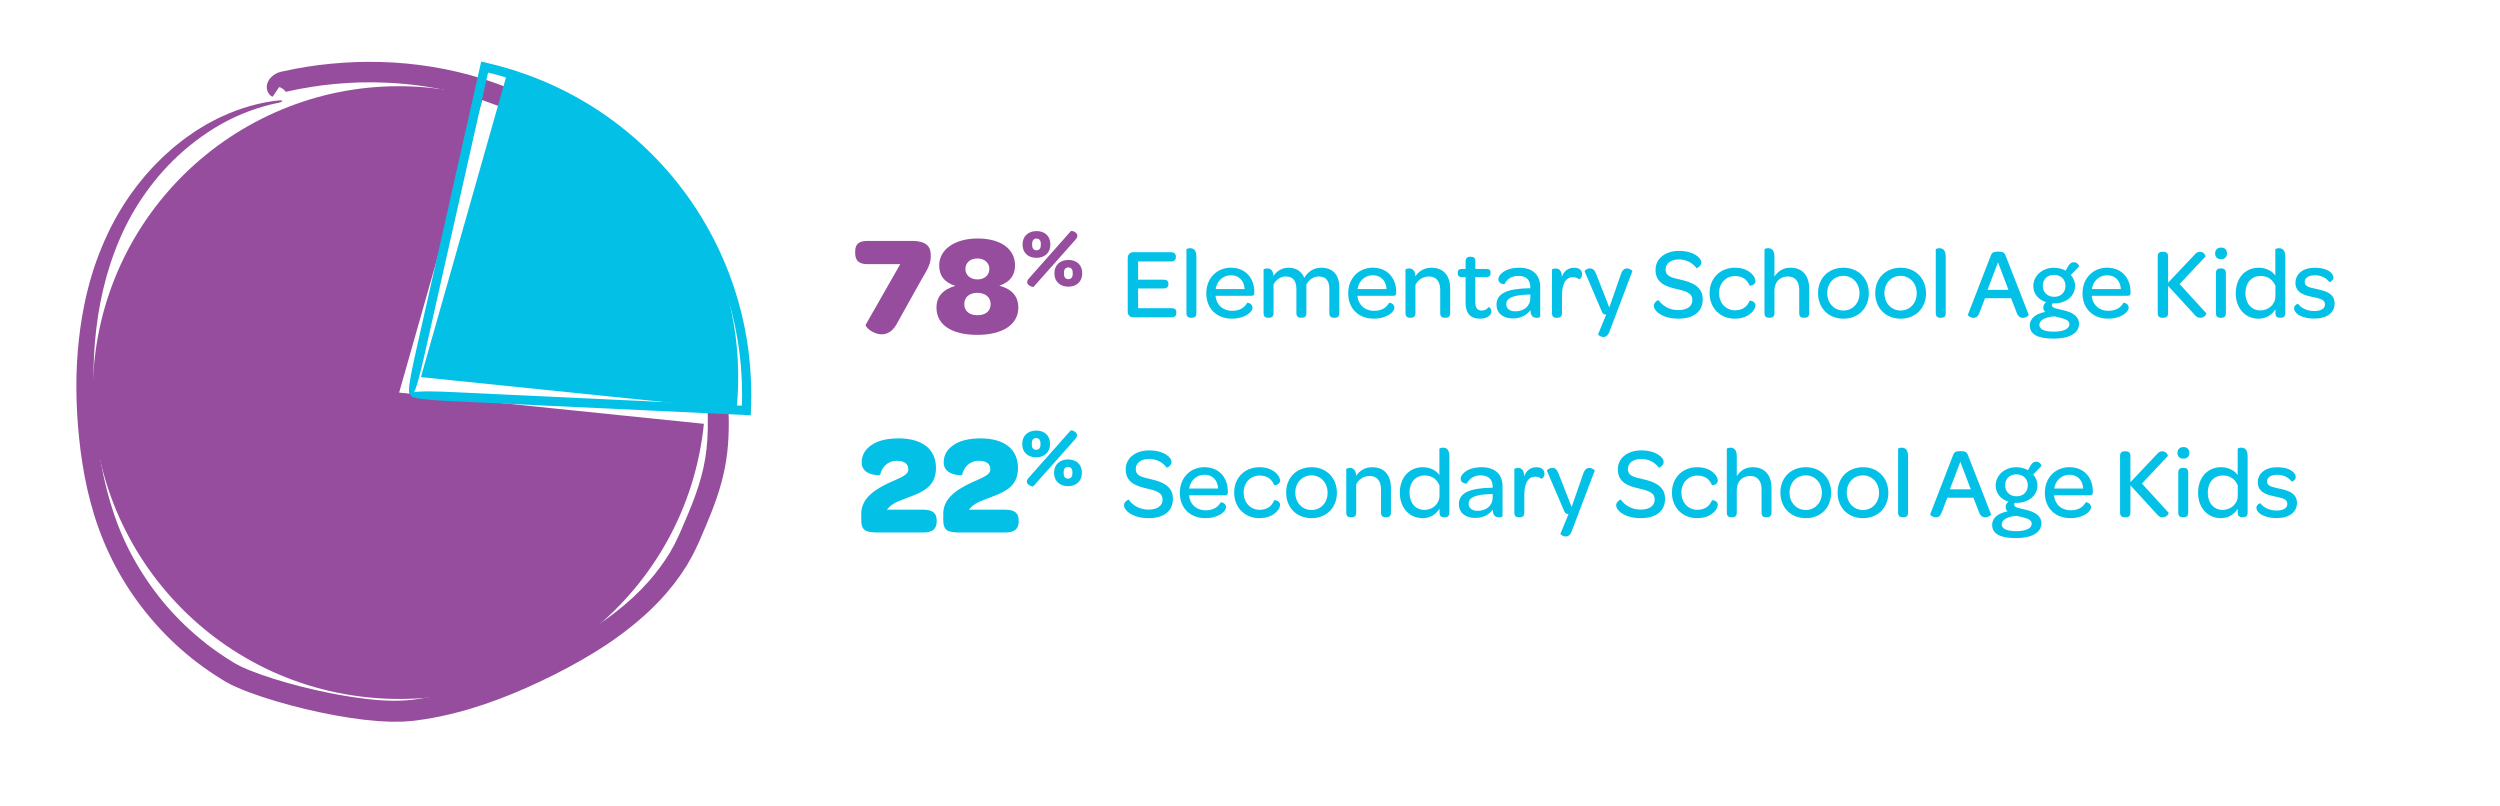 <?xml version="1.0" encoding="UTF-8"?><svg id="a" xmlns="http://www.w3.org/2000/svg" width="1364.33" height="439.62" viewBox="0 0 1364.33 439.62"><path d="M152.2,54.78c-9.83,1.02-20.7,3.94-31.35,8.9-1.36.56-2.65,1.29-3.97,1.97-1.31.7-2.64,1.39-3.97,2.1-1.28.78-2.57,1.57-3.87,2.35l-1.95,1.19c-.65.4-1.26.86-1.89,1.29-1.25.87-2.51,1.75-3.77,2.63-1.26.88-2.43,1.88-3.66,2.82-1.2.98-2.47,1.87-3.6,2.92l-3.48,3.08c-1.19,1-2.26,2.12-3.37,3.21-1.1,1.1-2.22,2.17-3.29,3.28-1.04,1.15-2.08,2.29-3.12,3.44l-1.55,1.72-1.46,1.79c-.97,1.19-1.94,2.39-2.9,3.57-.95,1.2-1.81,2.46-2.72,3.68-.87,1.24-1.83,2.42-2.62,3.7-.82,1.26-1.64,2.52-2.45,3.77-6.42,10.07-11.05,20.49-14.55,30.09-.64,1.92-1.37,3.83-1.95,5.79-.59,1.96-1.18,3.94-1.77,5.92-.51,2.01-1.03,4.02-1.55,6.05-.52,2.03-.9,4.09-1.36,6.16-1.69,8.28-2.89,16.83-3.6,25.58-1.43,17.5-.8,35.73,1.55,54.31,1.21,9.3,2.94,18.72,5.45,28.11,1.26,4.7,2.7,9.39,4.38,14.05.84,2.33,1.72,4.65,2.7,6.95.48,1.15.96,2.31,1.44,3.46.53,1.13,1.06,2.27,1.59,3.41,8.49,18.2,20.8,35.12,36.12,49.43,7.66,7.16,16.15,13.57,25.24,19.17l1.7,1.06c.58.35,1.26.69,1.88,1.03l1.92,1.02c.64.32,1.26.58,1.89.87,2.52,1.19,5.03,2.13,7.55,3.12,5.04,1.85,10.1,3.55,15.23,5.03,10.24,3.01,20.65,5.51,31.28,7.49,5.31.99,10.69,1.8,16.12,2.47,2.72.3,5.47.55,8.22.78l4.17.21,2.09.1c.7.02,1.41,0,2.12,0l4.25-.02c1.44-.07,2.89-.21,4.34-.31.72-.06,1.46-.1,2.16-.18l2.06-.28c1.38-.19,2.76-.36,4.13-.6,5.5-.85,10.94-2.02,16.32-3.38,10.78-2.71,21.29-6.37,31.54-10.56,5.12-2.11,10.18-4.37,15.18-6.73,5-2.35,9.93-4.85,14.84-7.46,9.79-5.26,19.4-11.01,28.48-17.69,9.05-6.69,17.69-14.16,25.18-22.83,1.82-2.21,3.73-4.35,5.39-6.7.85-1.16,1.73-2.3,2.55-3.48l2.36-3.62,1.18-1.81,1.06-1.89,2.12-3.78c.67-1.28,1.26-2.6,1.89-3.9.61-1.3,1.28-2.64,1.78-3.87,4.32-9.99,8.79-20.27,11.78-31.27,1.51-5.48,2.6-11.13,3.25-16.81.64-5.67.82-11.28.81-16.84-.08-11.12-1.05-22.04-2.39-32.8-1.39-11.28-4.73-21.98-8.65-32.09-1.97-5.07-4.08-9.98-6.26-14.86-2.2-4.88-4.5-9.71-6.97-14.45-4.93-9.48-10.42-18.69-16.83-27.21-6.34-8.55-13.42-16.42-21.04-23.56-7.63-7.13-15.81-13.51-24.33-19.14-17.06-11.26-35.57-19.48-54.33-24.65-18.76-5.19-37.71-7.43-55.97-7.35-9.14.04-18.11.65-26.86,1.75-2.18.31-4.35.62-6.52.92-2.15.38-4.29.75-6.42,1.12-2.13.39-4.23.87-6.32,1.3l-1.57.33c-1.23.29-2.16.72-3.02,1.22-.86.52-1.64,1.1-2.45,1.95-.2.21-.4.44-.61.72l-.3.41c-.11.16-.21.34-.32.52-.38.65-.84,1.7-.96,3.04-.07,1.01.09,2.03.48,2.94.19.47.4.82.62,1.13.22.32.46.59.68.82.77.71,1.34.94,1.39.87l3.97-5.84s-.06.2-.37.44c-.11.18-.43.18-.04.16.35,0,1,.24,1.61.67.34.19.63.48.92.7.14.12.27.25.4.38.12.12.22.22.32.33l.26.3c.05.05.16.2.13.17,0,0,.01,0,.01-.01h0s0,0,0,0c0,.02-.01-.02-.04-.08-.05-.1-.1-.21-.14-.32-.06-.13-.13-.29-.19-.45-.09-.3-.26-.7-.32-1.09.94,4.01.3,1.1.53,1.99h.07s.13-.04.13-.04l.27-.06c.36-.08.73-.15,1.1-.23.74-.16,1.5-.32,2.29-.48,1.57-.34,3.21-.69,4.96-.98,1.74-.3,3.56-.66,5.46-.94,7.61-1.22,16.54-2.14,26.55-2.43,10-.25,21.08.23,32.86,1.84,1.48.16,2.95.45,4.45.68,1.49.26,3,.46,4.51.77,3.01.61,6.08,1.18,9.16,1.97,3.1.69,6.18,1.6,9.32,2.46,1.56.45,3.12.98,4.69,1.47.79.25,1.57.5,2.37.75.78.28,1.56.56,2.35.85,6.31,2.19,12.6,4.89,18.87,7.95,6.28,3.03,12.47,6.56,18.52,10.5,12.15,7.81,23.6,17.49,33.78,28.63,5.09,5.59,9.72,11.62,14.07,17.9,4.29,6.34,8.18,13.03,11.75,19.93,3.57,6.9,6.83,14.03,9.88,21.25,3.04,7.2,5.76,14.42,7.79,21.7,1.02,3.64,1.84,7.29,2.45,10.94.59,3.57,1,7.5,1.41,11.29.78,7.63,1.32,15.19,1.4,22.6.08,7.41-.23,14.67-1.38,21.55-1.13,6.92-3.02,13.61-5.36,20.13-2.33,6.52-5.09,12.86-7.8,19.14-.34.78-.68,1.56-1.02,2.33-.34.72-.69,1.44-1.03,2.16-.34.72-.68,1.43-1.02,2.15l-.51,1.07-.58,1.03c-.77,1.37-1.54,2.73-2.29,4.08-.85,1.3-1.69,2.6-2.52,3.88-3.46,5.06-7.17,9.77-11.21,13.94-.49.53-.98,1.06-1.47,1.59-.52.5-1.03,1-1.54,1.5-1.02.99-2.04,1.98-3.04,2.96-1.05.93-2.09,1.86-3.12,2.77-.52.46-1.03.91-1.54,1.36-.53.43-1.06.86-1.58,1.29-8.35,6.87-16.68,12.37-24.26,16.88-7.59,4.51-14.44,8.01-20.12,10.82-5.69,2.79-10.18,4.85-13.27,6.18-1.53.68-2.72,1.19-3.52,1.52-.8.33-1.21.51-1.21.51-9.01,3.77-18.2,7.06-27.54,9.64-4.67,1.28-9.38,2.43-14.13,3.32-1.18.25-2.37.45-3.56.64-1.19.19-2.38.42-3.57.57l-3.58.49c-1.17.13-2.29.18-3.43.28-9.19.63-18.99-.38-28.6-1.8-9.65-1.46-19.28-3.48-28.79-5.91-9.49-2.45-18.95-5.3-27.82-8.85-2.14-.93-4.37-1.85-6.22-2.89-.95-.45-1.99-1.12-3.01-1.75l-3.07-1.89c-2-1.34-4.01-2.67-5.97-4.06l-2.91-2.15-1.45-1.07-1.41-1.13c-7.56-5.98-14.55-12.68-20.88-19.97-6.29-7.32-11.89-15.23-16.71-23.59-9.76-16.68-15.71-35.35-19.14-54.6-1.73-9.62-2.84-19.41-3.51-29.21-.65-9.79-.78-19.62-.28-29.39.99-19.54,4.52-38.97,11.45-57.19,3.47-9.11,7.75-17.89,13.02-26.07,5.25-8.19,11.38-15.85,18.29-22.74,7.96-7.86,16.91-14.75,26.7-20.29,9.81-5.47,20.48-9.47,31.62-11.67.86-.18,1.55-.5,1.65-.79.12-.35-.69-.52-1.83-.38Z" fill="#964d9e"/><path d="M229.7,205.81l47.29-166.56c80.95,22.98,133.53,100.5,124.95,184.21l-172.24-17.65Z" fill="#03c0e7"/><path d="M217.82,214.25l166.32,17.04c-9.41,91.86-91.51,158.69-183.36,149.28-91.86-9.41-158.69-91.51-149.28-183.36C60.91,105.35,143.01,38.52,234.86,47.93c11.02,1.13,17.96,2.46,28.62,5.49l-45.66,160.84Z" fill="#964d9e"/><path d="M248.72,214.05l156.14,7.35.13-5.39-.14-7.89c-.12-2.63-.33-5.25-.48-7.87-.22-2.62-.55-5.23-.83-7.85-1.33-10.44-3.57-20.75-6.69-30.8-6.24-20.09-16.04-39.07-28.79-55.81-12.75-16.74-28.45-31.22-46.17-42.56-8.85-5.68-18.21-10.57-27.92-14.62-2.45-.95-4.88-1.97-7.35-2.88-2.49-.85-4.96-1.74-7.46-2.56l-7.57-2.23-5.23-1.3-34.35,152.5c-5.18,22.98-6.46,23.57-7.8,23.26s-2.25-1.38,2.93-24.36l35.47-157.48,10.29,2.56,7.78,2.29c2.57.84,5.11,1.75,7.67,2.63,2.54.93,5.03,1.97,7.55,2.96,9.98,4.16,19.59,9.19,28.69,15.03,18.21,11.66,34.34,26.55,47.45,43.74,13.1,17.2,23.17,36.7,29.58,57.35,3.21,10.32,5.51,20.93,6.88,31.65.28,2.69.62,5.37.85,8.06.16,2.7.37,5.39.5,8.09l.15,8.11-.26,10.6-161.25-7.59c-23.53-1.11-24.33-2.27-24.27-3.64.06-1.38.97-2.46,24.5-1.35Z" fill="#03c0e7"/><path d="M472.46,177.16l18.83-33h-17.74c-4.51,0-6.85-1.63-6.85-6.07v-.86c0-4.28,2.33-5.76,6.85-5.76h23.89c9.26,0,10.51,3.97,10.51,8.02v.86c0,4.28-3.19,8.95-4.9,11.91l-13.85,24.82c-2.33,4.05-5.21,5.37-8.02,5.37-4.98,0-9.34-4.28-8.72-5.29Z" fill="#964d9e"/><path d="M511.06,167.9c0-5.91,3.35-9.88,10.27-11.91-5.99-1.87-8.79-5.6-8.79-11.13,0-8.72,8.48-14.71,21.01-14.71s20.39,5.68,20.39,14.71c0,5.37-2.8,9.1-8.56,11.05,7,1.87,10.35,5.91,10.35,11.98,0,9.18-8.48,14.86-22.41,14.86s-22.26-5.45-22.26-14.86ZM540.63,165.96c0-3.66-2.8-6.15-7.24-6.15s-7.16,2.41-7.16,6.15,2.72,6.07,7.24,6.07,7.16-2.41,7.16-6.07ZM539.93,146.81c0-3.27-2.57-5.76-6.54-5.76s-6.54,2.41-6.54,5.76,2.72,5.68,6.61,5.68,6.46-2.41,6.46-5.68Z" fill="#964d9e"/><path d="M558.06,133.6v-.32c0-4.4,3.13-7.17,7.62-7.17s7.53,2.72,7.53,7.12v.32c0,4.4-3.13,7.17-7.58,7.17s-7.58-2.72-7.58-7.12ZM560.56,153.97c0-.68.32-1.36,1.13-2.22l22.77-25.68c.32-.32,3.49.54,3.49,2.54,0,.64-.27,1.36-1.09,2.27l-22.77,25.63c-.32.36-3.54-.59-3.54-2.54ZM568,133.82v-.82c0-1.91-1-2.81-2.36-2.81s-2.36.86-2.36,2.81v.82c0,1.91,1,2.77,2.4,2.77,1.32,0,2.31-.86,2.31-2.77ZM575.44,149.34v-.32c0-4.4,3.13-7.17,7.62-7.17s7.53,2.72,7.53,7.12v.32c0,4.4-3.13,7.17-7.53,7.17s-7.62-2.72-7.62-7.12ZM585.42,149.57v-.77c0-1.95-1.04-2.86-2.36-2.86-1.45,0-2.4.86-2.4,2.86v.77c0,1.91,1,2.77,2.4,2.77,1.32,0,2.36-.86,2.36-2.77Z" fill="#964d9e"/><path d="M615.44,170.07v-29.24c0-1.92,1.21-3.19,3.02-3.19h20.61c1.76,0,2.64.88,2.64,2.36v.33c0,1.54-.88,2.36-2.64,2.36h-17.97v9.95h13.91c1.81,0,2.64.77,2.64,2.25v.16c0,1.54-.88,2.36-2.64,2.36h-13.91v10.77h18.3c1.76,0,2.58.77,2.58,2.25v.27c0,1.59-.82,2.47-2.58,2.47h-20.94c-1.81,0-3.02-1.21-3.02-3.13Z" fill="#03c0e7"/><path d="M647.48,170.84v-34.79c0-.17.93-.6,1.98-.6,1.7,0,3.46.88,3.46,4.67v30.72c0,1.98-.99,2.58-2.42,2.58h-.55c-1.43,0-2.47-.6-2.47-2.58Z" fill="#03c0e7"/><path d="M671.82,146.1c7.64,0,12.7,5.39,12.7,13.3v.44c0,1.15-.38,1.59-1.65,1.59h-19.51c0,.33.05.66.11.99.77,4.34,4.23,7.2,8.9,7.2s6.92-2.03,8.3-4.4c.11-.11,2.86.38,2.86,2.69,0,1.15-.99,2.64-2.91,3.85-1.92,1.21-4.73,2.14-8.35,2.14-8.35,0-13.96-5.55-13.96-13.8s5.72-14.02,13.52-14.02ZM671.77,150.22c-4.34,0-7.69,3.13-8.35,7.53h15.83c-.27-4.56-3.08-7.53-7.47-7.53Z" fill="#03c0e7"/><path d="M730.91,156.98v13.85c0,1.98-.99,2.58-2.42,2.58h-.55c-1.48,0-2.47-.6-2.47-2.58v-13.19c0-4.45-1.92-6.76-5.83-6.76-2.8,0-5.33,1.76-6.71,4.4v15.55c0,1.98-.99,2.58-2.42,2.58h-.55c-1.43,0-2.47-.6-2.47-2.58v-12.97c0-4.67-1.92-6.98-5.83-6.98-2.75,0-5.33,1.76-6.65,4.4v15.55c0,1.98-1.04,2.58-2.42,2.58h-.6c-1.43,0-2.42-.6-2.42-2.58v-23.74c0-.17.88-.6,1.98-.6,1.54,0,3.19.66,3.41,4.07,1.81-2.58,4.56-4.45,8.19-4.45,4.29,0,7.25,2.03,8.63,5.55,1.81-3.08,4.78-5.55,9.18-5.55,6.71,0,9.95,4.07,9.95,10.88Z" fill="#03c0e7"/><path d="M749.26,146.1c7.64,0,12.7,5.39,12.7,13.3v.44c0,1.15-.38,1.59-1.65,1.59h-19.51c0,.33.05.66.11.99.77,4.34,4.23,7.2,8.9,7.2s6.92-2.03,8.3-4.4c.11-.11,2.86.38,2.86,2.69,0,1.15-.99,2.64-2.91,3.85-1.92,1.21-4.73,2.14-8.35,2.14-8.35,0-13.96-5.55-13.96-13.8s5.72-14.02,13.52-14.02ZM749.2,150.22c-4.34,0-7.69,3.13-8.35,7.53h15.83c-.27-4.56-3.08-7.53-7.47-7.53Z" fill="#03c0e7"/><path d="M791.41,157.42v13.41c0,1.98-1.04,2.58-2.42,2.58h-.6c-1.43,0-2.42-.6-2.42-2.58v-12.75c0-4.45-2.25-7.2-6.1-7.2-3.46,0-6.1,1.87-7.42,4.62v15.33c0,1.98-1.04,2.58-2.42,2.58h-.6c-1.43,0-2.42-.6-2.42-2.58v-23.74c0-.17.88-.6,1.98-.6,1.48,0,3.3.77,3.41,4.29,1.87-2.75,4.78-4.67,8.79-4.67,6.98,0,10.22,4.78,10.22,11.32Z" fill="#03c0e7"/><path d="M799.82,165.17v-13.96h-1.92c-1.7,0-2.36-.71-2.36-2.03v-.38c0-1.32.66-2.03,2.36-2.03h1.92v-4.07c0-1.87.93-2.58,2.42-2.58h.55c1.43,0,2.36.55,2.36,2.58v4.07h5.99c1.7,0,2.31.66,2.31,1.98v.38c0,1.37-.66,2.09-2.36,2.09h-5.99v13.36c0,3.3.93,4.89,3.52,4.89,1.7,0,2.91-.77,3.74-1.87.17-.17,1.54.6,1.54,2.31,0,.88-.38,1.7-1.15,2.42-1.04.93-2.75,1.59-5,1.59-5.44,0-7.92-3.02-7.92-8.74Z" fill="#03c0e7"/><path d="M834.44,157.31h.71v-.55c0-4.01-2.31-6.21-6.54-6.21-4.01,0-6.38,2.09-7.58,4.51,0,.06-3.35,0-3.35-2.64,0-.99.6-2.2,1.81-3.3,1.81-1.65,5-3.02,9.51-3.02,7.48,0,11.54,3.85,11.54,10.55v16.21c0,.27-.99.6-1.98.6-1.48,0-2.69-.66-3.13-2.42-.11-.49-.22-1.1-.22-1.81-2.03,2.86-5.5,4.56-9.51,4.56-5.66,0-9.01-3.02-9.01-7.53,0-6.1,5.83-8.74,17.75-8.96ZM835.15,160.72l-1.48.06c-7.69.27-11.65,1.7-11.65,5.28,0,2.36,1.87,3.85,5,3.85,4.73,0,8.13-2.97,8.13-7.15v-2.03Z" fill="#03c0e7"/><path d="M863.4,149.62c0,2.09-1.54,2.91-1.65,2.8-.82-.66-1.87-1.15-3.35-1.15-4.29,0-5.99,4.18-5.99,10.28v9.29c0,1.98-1.04,2.58-2.42,2.58h-.6c-1.43,0-2.42-.6-2.42-2.58v-23.74c0-.17.88-.6,1.98-.6,1.26,0,2.64.55,3.19,2.64.11.55.22,1.21.22,1.98,1.15-3.24,3.35-5,6.71-5,2.75,0,4.34,1.32,4.34,3.52Z" fill="#03c0e7"/><path d="M872.14,182.43l4.4-10.72c-1.21-.11-1.87-.44-2.31-1.54l-9.45-22.09c-.11-.33,1.1-1.59,2.86-1.59,1.54,0,2.58.71,3.46,3.08l7.15,18.25,6.32-18.14c.77-2.42,1.98-3.19,3.41-3.19s2.97,1.21,2.86,1.48l-12.48,32.92c-.88,2.36-2.09,3.02-3.35,3.02-1.54,0-2.97-1.21-2.86-1.48Z" fill="#03c0e7"/><path d="M902.53,166.82c0-1.87,2.42-3.24,2.58-3.02,2.03,2.97,5.83,5.44,10.72,5.44s7.75-2.03,7.75-5.55c0-4.01-4.18-4.95-8.9-6.05-5.5-1.26-11.21-3.19-11.21-10.39,0-6.05,5.22-10.33,12.81-10.33,4.67,0,8.08,1.32,10.06,2.91,1.43,1.1,2.14,2.36,2.14,3.41,0,2.03-2.53,3.3-2.64,3.13-1.87-2.69-5.39-4.78-9.51-4.78-4.45,0-7.37,2.14-7.37,5.44,0,3.9,3.46,4.51,8.41,5.66,6.05,1.37,11.87,3.74,11.87,10.61s-5.06,10.61-13.36,10.61c-5.5,0-9.4-1.7-11.54-3.68-1.21-1.15-1.81-2.36-1.81-3.41Z" fill="#03c0e7"/><path d="M946.71,146.1c3.96,0,6.76,1.21,8.63,2.75,1.81,1.48,2.69,3.3,2.69,4.56,0,2.25-3.08,2.69-3.24,2.42-1.21-2.91-3.46-5.17-7.97-5.17-4.95,0-8.68,3.9-8.68,9.29s3.68,9.4,8.68,9.4c4.45,0,6.76-2.25,7.97-5.17.17-.27,3.24.11,3.24,2.47,0,1.21-.88,3.02-2.75,4.51-1.81,1.54-4.67,2.75-8.57,2.75-7.97,0-13.74-5.83-13.74-13.96s5.83-13.85,13.74-13.85Z" fill="#03c0e7"/><path d="M987.33,157.53v13.3c0,1.98-1.04,2.58-2.42,2.58h-.6c-1.43,0-2.42-.6-2.42-2.58v-12.7c0-4.56-2.31-7.25-6.1-7.25-4.51,0-7.42,2.97-7.42,7.75v12.2c0,1.98-1.04,2.58-2.42,2.58h-.6c-1.43,0-2.42-.6-2.42-2.58v-34.79c0-.17.88-.6,1.98-.6,1.65,0,3.46.88,3.46,4.67v10.83c1.92-2.91,4.67-4.84,8.74-4.84,6.98,0,10.22,4.84,10.22,11.43Z" fill="#03c0e7"/><path d="M1006.07,146.1c8.08,0,13.8,5.83,13.8,13.96s-5.72,13.85-13.85,13.85-13.85-5.77-13.85-13.96,5.72-13.85,13.91-13.85ZM1006.01,150.55c-5.06,0-8.85,3.96-8.85,9.4s3.79,9.51,8.85,9.51,8.79-4.01,8.79-9.4-3.68-9.51-8.79-9.51Z" fill="#03c0e7"/><path d="M1037.28,146.1c8.08,0,13.8,5.83,13.8,13.96s-5.72,13.85-13.85,13.85-13.85-5.77-13.85-13.96,5.72-13.85,13.91-13.85ZM1037.23,150.55c-5.06,0-8.85,3.96-8.85,9.4s3.79,9.51,8.85,9.51,8.79-4.01,8.79-9.4-3.68-9.51-8.79-9.51Z" fill="#03c0e7"/><path d="M1056.41,170.84v-34.79c0-.17.93-.6,1.98-.6,1.7,0,3.46.88,3.46,4.67v30.72c0,1.98-.99,2.58-2.42,2.58h-.55c-1.43,0-2.47-.6-2.47-2.58Z" fill="#03c0e7"/><path d="M1073.94,171.77l12.64-32.65c.44-1.15,1.32-1.81,3.9-1.81s3.46.66,3.9,1.81l12.75,32.65c.16.44-1.43,1.7-3.13,1.7-1.26,0-2.58-.6-3.35-2.64l-3.13-8.08h-14.24l-3.13,8.13c-.71,1.98-1.92,2.58-3.13,2.58-1.65,0-3.24-1.21-3.08-1.7ZM1096.09,158.19l-5.72-15.06-5.72,15.06h11.43Z" fill="#03c0e7"/><path d="M1107.73,177.49c0-3.85,3.63-6.43,8.41-7.25-.66-.55-1.04-1.37-1.04-2.47s.6-2.09,1.48-2.86c-4.23-1.32-6.93-4.67-6.93-8.79,0-5.55,4.78-10,11.32-10,2.31,0,4.51.6,6.32,1.59l1.43-2.53c.88-1.43,1.76-2.09,3.13-2.09,2.03,0,2.97,2.2,2.8,2.31l-4.51,4.67c1.43,1.65,2.31,3.68,2.31,5.88,0,5.55-4.73,9.62-11.43,9.62h-.99c-.22.33-.27.6-.27.93,0,1.7,2.53,1.87,7.15,3.02,3.74.99,7.69,2.86,7.69,7.2,0,5-5.11,8.08-13.85,8.08s-13.03-2.36-13.03-7.31ZM1129.33,176.88c0-2.09-2.47-2.86-5.39-3.57l-2.75-.66c-4.51.27-8.24,1.87-8.24,4.67,0,2.36,2.69,3.68,7.92,3.68s8.46-1.48,8.46-4.12ZM1127.19,156c0-3.52-2.53-5.99-6.27-5.99s-6.1,2.42-6.1,5.99,2.58,5.99,6.21,5.99,6.16-2.42,6.16-5.99Z" fill="#03c0e7"/><path d="M1150,146.1c7.64,0,12.7,5.39,12.7,13.3v.44c0,1.15-.38,1.59-1.65,1.59h-19.51c0,.33.05.66.11.99.77,4.34,4.23,7.2,8.9,7.2s6.92-2.03,8.3-4.4c.11-.11,2.86.38,2.86,2.69,0,1.15-.99,2.64-2.91,3.85-1.92,1.21-4.73,2.14-8.35,2.14-8.35,0-13.96-5.55-13.96-13.8s5.72-14.02,13.52-14.02ZM1149.94,150.22c-4.34,0-7.69,3.13-8.35,7.53h15.83c-.27-4.56-3.08-7.53-7.47-7.53Z" fill="#03c0e7"/><path d="M1177.53,140c0-1.7.83-2.58,2.36-2.58h.83c1.65,0,2.47.88,2.47,2.58v14.29l14.24-15.06c1.21-1.48,2.14-1.81,3.13-1.81,2.42,0,3.19,2.31,3.08,2.53l-14.18,15.06,14.57,15.94c.22.27-.77,2.47-3.24,2.47-1.21,0-2.14-.44-3.08-1.59l-14.51-15.83v14.84c0,1.7-.82,2.58-2.47,2.58h-.83c-1.54,0-2.36-.88-2.36-2.58v-30.83Z" fill="#03c0e7"/><path d="M1212.15,135.11c2.03,0,3.19,1.21,3.19,3.19s-1.15,3.13-3.24,3.13-3.24-1.21-3.24-3.13,1.21-3.19,3.3-3.19ZM1209.29,149.13c0-1.98,1.04-2.64,2.47-2.64h.55c1.43,0,2.42.6,2.42,2.64v21.71c0,1.98-.99,2.58-2.42,2.58h-.55c-1.43,0-2.47-.6-2.47-2.58v-21.71Z" fill="#03c0e7"/><path d="M1220.12,160.01c0-8.35,5.22-13.91,12.53-13.91,4.29,0,7.53,1.98,9.07,4.34v-14.4c0-.17.93-.6,1.98-.6,1.7,0,3.46.88,3.46,4.67v30.72c0,1.98-.99,2.58-2.42,2.58h-.55c-1.43,0-2.42-.6-2.42-2.58v-2.03c-2.09,3.19-5.11,5.11-9.29,5.11-7.09,0-12.37-5.55-12.37-13.91ZM1241.78,156.05c-1.37-3.35-4.07-5.44-8.13-5.44-4.95,0-8.24,3.74-8.24,9.4s3.41,9.4,8.13,9.4c4.4,0,8.24-3.24,8.24-7.75v-5.61Z" fill="#03c0e7"/><path d="M1251.94,168.25c0-1.7,1.98-2.58,2.14-2.47,1.76,2.25,4.73,3.96,8.9,3.96,3.74,0,5.83-1.37,5.83-3.57,0-2.69-2.47-3.19-6.82-4.12-3.9-.82-9.29-2.03-9.29-7.64,0-4.95,4.12-8.3,10.55-8.3,5.06,0,8.24,1.59,9.51,3.46.44.6.66,1.26.66,1.87,0,1.7-2.09,2.69-2.2,2.53-1.65-2.2-4.4-3.74-7.75-3.74-3.74,0-5.72,1.43-5.72,3.63,0,2.42,2.31,2.97,6.6,3.9,4.07.88,9.73,2.09,9.73,7.8,0,5.06-4.18,8.3-10.99,8.3-4.18,0-7.2-.99-9.07-2.31-1.37-.99-2.09-2.2-2.09-3.3Z" fill="#03c0e7"/><path d="M470.02,283.15v-2.96c0-8.79,8.72-13.7,15.41-16.81,5.84-2.72,10.27-4.05,10.27-7.16s-2.1-4.75-6.38-4.75c-5.21,0-8.25,3.89-9.03,7.78,0,.16-10.04.62-10.04-6.93,0-3.81,1.79-7,5.21-9.34,3.35-2.41,8.41-3.74,14.86-3.74,13.23,0,20.47,5.99,20.47,16.19,0,9.65-6.62,12.76-13.7,15.49-4.82,1.87-9.49,3.27-11.91,5.91-.47.47-.93.93-1.25,1.32h19.92c5.37,0,7.32,2.1,7.32,5.76v.62c0,3.89-1.95,6.07-7.32,6.07h-24.44c-7.31,0-9.42-1.01-9.42-7.47Z" fill="#03c0e7"/><path d="M514.77,283.15v-2.96c0-8.79,8.72-13.7,15.41-16.81,5.84-2.72,10.27-4.05,10.27-7.16s-2.1-4.75-6.38-4.75c-5.21,0-8.25,3.89-9.03,7.78,0,.16-10.04.62-10.04-6.93,0-3.81,1.79-7,5.21-9.34,3.35-2.41,8.41-3.74,14.86-3.74,13.23,0,20.47,5.99,20.47,16.19,0,9.65-6.61,12.76-13.7,15.49-4.83,1.87-9.49,3.27-11.91,5.91-.47.47-.93.93-1.25,1.32h19.92c5.37,0,7.32,2.1,7.32,5.76v.62c0,3.89-1.95,6.07-7.32,6.07h-24.44c-7.31,0-9.42-1.01-9.42-7.47Z" fill="#03c0e7"/><path d="M557.88,242.46v-.32c0-4.4,3.13-7.17,7.62-7.17s7.53,2.72,7.53,7.12v.32c0,4.4-3.13,7.17-7.58,7.17s-7.58-2.72-7.58-7.12ZM560.38,262.83c0-.68.32-1.36,1.13-2.22l22.77-25.68c.32-.32,3.49.54,3.49,2.54,0,.64-.27,1.36-1.09,2.27l-22.77,25.63c-.32.36-3.54-.59-3.54-2.54ZM567.82,242.69v-.82c0-1.91-1-2.81-2.36-2.81s-2.36.86-2.36,2.81v.82c0,1.91,1,2.77,2.4,2.77,1.32,0,2.31-.86,2.31-2.77ZM575.26,258.21v-.32c0-4.4,3.13-7.17,7.62-7.17s7.53,2.72,7.53,7.12v.32c0,4.4-3.13,7.17-7.53,7.17s-7.62-2.72-7.62-7.12ZM585.24,258.43v-.77c0-1.95-1.04-2.86-2.36-2.86-1.45,0-2.4.86-2.4,2.86v.77c0,1.91,1,2.77,2.4,2.77,1.32,0,2.36-.86,2.36-2.77Z" fill="#03c0e7"/><path d="M613.4,275.69c0-1.87,2.42-3.24,2.58-3.02,2.03,2.97,5.83,5.44,10.72,5.44s7.75-2.03,7.75-5.55c0-4.01-4.18-4.95-8.9-6.05-5.5-1.26-11.21-3.19-11.21-10.39,0-6.05,5.22-10.33,12.81-10.33,4.67,0,8.08,1.32,10.06,2.91,1.43,1.1,2.14,2.36,2.14,3.41,0,2.03-2.53,3.3-2.64,3.13-1.87-2.69-5.39-4.78-9.51-4.78-4.45,0-7.37,2.14-7.37,5.44,0,3.9,3.46,4.51,8.41,5.66,6.05,1.37,11.87,3.74,11.87,10.61s-5.06,10.61-13.36,10.61c-5.5,0-9.4-1.7-11.54-3.68-1.21-1.15-1.81-2.36-1.81-3.41Z" fill="#03c0e7"/><path d="M657.37,254.97c7.64,0,12.7,5.39,12.7,13.3v.44c0,1.15-.38,1.59-1.65,1.59h-19.51c0,.33.05.66.11.99.77,4.34,4.23,7.2,8.9,7.2s6.92-2.03,8.3-4.4c.11-.11,2.86.38,2.86,2.69,0,1.15-.99,2.64-2.91,3.85-1.92,1.21-4.73,2.14-8.35,2.14-8.35,0-13.96-5.55-13.96-13.8s5.72-14.02,13.52-14.02ZM657.31,259.09c-4.34,0-7.69,3.13-8.35,7.53h15.83c-.27-4.56-3.08-7.53-7.47-7.53Z" fill="#03c0e7"/><path d="M687.27,254.97c3.96,0,6.76,1.21,8.63,2.75,1.81,1.48,2.69,3.3,2.69,4.56,0,2.25-3.08,2.69-3.24,2.42-1.21-2.91-3.46-5.17-7.97-5.17-4.95,0-8.68,3.9-8.68,9.29s3.68,9.4,8.68,9.4c4.45,0,6.76-2.25,7.97-5.17.16-.27,3.24.11,3.24,2.47,0,1.21-.88,3.02-2.75,4.51-1.81,1.54-4.67,2.75-8.57,2.75-7.97,0-13.74-5.83-13.74-13.96s5.83-13.85,13.74-13.85Z" fill="#03c0e7"/><path d="M715.79,254.97c8.08,0,13.8,5.83,13.8,13.96s-5.72,13.85-13.85,13.85-13.85-5.77-13.85-13.96,5.72-13.85,13.91-13.85ZM715.73,259.42c-5.06,0-8.85,3.96-8.85,9.4s3.79,9.51,8.85,9.51,8.79-4.01,8.79-9.4-3.68-9.51-8.79-9.51Z" fill="#03c0e7"/><path d="M759.09,266.29v13.41c0,1.98-1.04,2.58-2.42,2.58h-.6c-1.43,0-2.42-.6-2.42-2.58v-12.75c0-4.45-2.25-7.2-6.1-7.2-3.46,0-6.1,1.87-7.42,4.62v15.33c0,1.98-1.04,2.58-2.42,2.58h-.6c-1.43,0-2.42-.6-2.42-2.58v-23.74c0-.17.88-.6,1.98-.6,1.48,0,3.3.77,3.41,4.29,1.87-2.75,4.78-4.67,8.79-4.67,6.98,0,10.22,4.78,10.22,11.32Z" fill="#03c0e7"/><path d="M763.93,268.87c0-8.35,5.22-13.91,12.53-13.91,4.29,0,7.53,1.98,9.07,4.34v-14.4c0-.17.93-.6,1.98-.6,1.7,0,3.46.88,3.46,4.67v30.72c0,1.98-.99,2.58-2.42,2.58h-.55c-1.43,0-2.42-.6-2.42-2.58v-2.03c-2.09,3.19-5.11,5.11-9.29,5.11-7.09,0-12.37-5.55-12.37-13.91ZM785.58,264.92c-1.37-3.35-4.07-5.44-8.13-5.44-4.95,0-8.24,3.74-8.24,9.4s3.41,9.4,8.13,9.4c4.4,0,8.24-3.24,8.24-7.75v-5.61Z" fill="#03c0e7"/><path d="M813.89,266.18h.71v-.55c0-4.01-2.31-6.21-6.54-6.21-4.01,0-6.38,2.09-7.58,4.51,0,.06-3.35,0-3.35-2.64,0-.99.6-2.2,1.81-3.3,1.81-1.65,5-3.02,9.51-3.02,7.48,0,11.54,3.85,11.54,10.55v16.21c0,.27-.99.6-1.98.6-1.48,0-2.69-.66-3.13-2.42-.11-.49-.22-1.1-.22-1.81-2.03,2.86-5.5,4.56-9.51,4.56-5.66,0-9.01-3.02-9.01-7.53,0-6.1,5.83-8.74,17.75-8.96ZM814.6,269.59l-1.48.06c-7.69.27-11.65,1.7-11.65,5.28,0,2.36,1.87,3.85,5,3.85,4.73,0,8.13-2.97,8.13-7.15v-2.03Z" fill="#03c0e7"/><path d="M842.85,258.49c0,2.09-1.54,2.91-1.65,2.8-.82-.66-1.87-1.15-3.35-1.15-4.29,0-5.99,4.18-5.99,10.28v9.29c0,1.98-1.04,2.58-2.42,2.58h-.6c-1.43,0-2.42-.6-2.42-2.58v-23.74c0-.17.88-.6,1.98-.6,1.26,0,2.64.55,3.19,2.64.11.55.22,1.21.22,1.98,1.15-3.24,3.35-5,6.71-5,2.75,0,4.34,1.32,4.34,3.52Z" fill="#03c0e7"/><path d="M851.58,291.3l4.4-10.72c-1.21-.11-1.87-.44-2.31-1.54l-9.45-22.09c-.11-.33,1.1-1.59,2.86-1.59,1.54,0,2.58.71,3.46,3.08l7.15,18.25,6.32-18.14c.77-2.42,1.98-3.19,3.41-3.19s2.97,1.21,2.86,1.48l-12.48,32.92c-.88,2.36-2.09,3.02-3.35,3.02-1.54,0-2.97-1.21-2.86-1.48Z" fill="#03c0e7"/><path d="M881.97,275.69c0-1.87,2.42-3.24,2.58-3.02,2.03,2.97,5.83,5.44,10.72,5.44s7.75-2.03,7.75-5.55c0-4.01-4.18-4.95-8.9-6.05-5.5-1.26-11.21-3.19-11.21-10.39,0-6.05,5.22-10.33,12.81-10.33,4.67,0,8.08,1.32,10.06,2.91,1.43,1.1,2.14,2.36,2.14,3.41,0,2.03-2.53,3.3-2.64,3.13-1.87-2.69-5.39-4.78-9.51-4.78-4.45,0-7.37,2.14-7.37,5.44,0,3.9,3.46,4.51,8.41,5.66,6.05,1.37,11.87,3.74,11.87,10.61s-5.06,10.61-13.36,10.61c-5.5,0-9.4-1.7-11.54-3.68-1.21-1.15-1.81-2.36-1.81-3.41Z" fill="#03c0e7"/><path d="M926.16,254.97c3.96,0,6.76,1.21,8.63,2.75,1.81,1.48,2.69,3.3,2.69,4.56,0,2.25-3.08,2.69-3.24,2.42-1.21-2.91-3.46-5.17-7.97-5.17-4.95,0-8.68,3.9-8.68,9.29s3.68,9.4,8.68,9.4c4.45,0,6.76-2.25,7.97-5.17.16-.27,3.24.11,3.24,2.47,0,1.21-.88,3.02-2.75,4.51-1.81,1.54-4.67,2.75-8.57,2.75-7.97,0-13.74-5.83-13.74-13.96s5.83-13.85,13.74-13.85Z" fill="#03c0e7"/><path d="M966.77,266.4v13.3c0,1.98-1.04,2.58-2.42,2.58h-.6c-1.43,0-2.42-.6-2.42-2.58v-12.7c0-4.56-2.31-7.25-6.1-7.25-4.51,0-7.42,2.97-7.42,7.75v12.2c0,1.98-1.04,2.58-2.42,2.58h-.6c-1.43,0-2.42-.6-2.42-2.58v-34.79c0-.17.88-.6,1.98-.6,1.65,0,3.46.88,3.46,4.67v10.83c1.92-2.91,4.67-4.84,8.74-4.84,6.98,0,10.22,4.84,10.22,11.43Z" fill="#03c0e7"/><path d="M985.51,254.97c8.08,0,13.8,5.83,13.8,13.96s-5.72,13.85-13.85,13.85-13.85-5.77-13.85-13.96,5.72-13.85,13.91-13.85ZM985.46,259.42c-5.06,0-8.85,3.96-8.85,9.4s3.79,9.51,8.85,9.51,8.79-4.01,8.79-9.4-3.68-9.51-8.79-9.51Z" fill="#03c0e7"/><path d="M1016.73,254.97c8.08,0,13.8,5.83,13.8,13.96s-5.72,13.85-13.85,13.85-13.85-5.77-13.85-13.96,5.72-13.85,13.91-13.85ZM1016.67,259.42c-5.06,0-8.85,3.96-8.85,9.4s3.79,9.51,8.85,9.51,8.79-4.01,8.79-9.4-3.68-9.51-8.79-9.51Z" fill="#03c0e7"/><path d="M1035.85,279.7v-34.79c0-.17.93-.6,1.98-.6,1.7,0,3.46.88,3.46,4.67v30.72c0,1.98-.99,2.58-2.42,2.58h-.55c-1.43,0-2.47-.6-2.47-2.58Z" fill="#03c0e7"/><path d="M1053.38,280.64l12.64-32.65c.44-1.15,1.32-1.81,3.9-1.81s3.46.66,3.9,1.81l12.75,32.65c.16.44-1.43,1.7-3.13,1.7-1.26,0-2.58-.6-3.35-2.64l-3.13-8.08h-14.24l-3.13,8.13c-.71,1.98-1.92,2.58-3.13,2.58-1.65,0-3.24-1.21-3.08-1.7ZM1075.53,267.06l-5.72-15.06-5.72,15.06h11.43Z" fill="#03c0e7"/><path d="M1087.18,286.35c0-3.85,3.63-6.43,8.41-7.25-.66-.55-1.04-1.37-1.04-2.47s.6-2.09,1.48-2.86c-4.23-1.32-6.93-4.67-6.93-8.79,0-5.55,4.78-10,11.32-10,2.31,0,4.51.6,6.32,1.59l1.43-2.53c.88-1.43,1.76-2.09,3.13-2.09,2.03,0,2.97,2.2,2.8,2.31l-4.51,4.67c1.43,1.65,2.31,3.68,2.31,5.88,0,5.55-4.73,9.62-11.43,9.62h-.99c-.22.33-.27.6-.27.93,0,1.7,2.53,1.87,7.15,3.02,3.74.99,7.69,2.86,7.69,7.2,0,5-5.11,8.08-13.85,8.08s-13.03-2.36-13.03-7.31ZM1108.78,285.75c0-2.09-2.47-2.86-5.39-3.57l-2.75-.66c-4.51.27-8.24,1.87-8.24,4.67,0,2.36,2.69,3.68,7.92,3.68s8.46-1.48,8.46-4.12ZM1106.64,264.86c0-3.52-2.53-5.99-6.27-5.99s-6.1,2.42-6.1,5.99,2.58,5.99,6.21,5.99,6.16-2.42,6.16-5.99Z" fill="#03c0e7"/><path d="M1129.44,254.97c7.64,0,12.7,5.39,12.7,13.3v.44c0,1.15-.38,1.59-1.65,1.59h-19.51c0,.33.05.66.11.99.77,4.34,4.23,7.2,8.9,7.2s6.92-2.03,8.3-4.4c.11-.11,2.86.38,2.86,2.69,0,1.15-.99,2.64-2.91,3.85-1.92,1.21-4.73,2.14-8.35,2.14-8.35,0-13.96-5.55-13.96-13.8s5.72-14.02,13.52-14.02ZM1129.39,259.09c-4.34,0-7.69,3.13-8.35,7.53h15.83c-.27-4.56-3.08-7.53-7.47-7.53Z" fill="#03c0e7"/><path d="M1156.98,248.87c0-1.7.83-2.58,2.36-2.58h.82c1.65,0,2.47.88,2.47,2.58v14.29l14.24-15.06c1.21-1.48,2.14-1.81,3.13-1.81,2.42,0,3.19,2.31,3.08,2.53l-14.18,15.06,14.57,15.94c.22.27-.77,2.47-3.24,2.47-1.21,0-2.14-.44-3.08-1.59l-14.51-15.83v14.84c0,1.7-.82,2.58-2.47,2.58h-.82c-1.54,0-2.36-.88-2.36-2.58v-30.83Z" fill="#03c0e7"/><path d="M1191.6,243.98c2.03,0,3.19,1.21,3.19,3.19s-1.15,3.13-3.24,3.13-3.24-1.21-3.24-3.13,1.21-3.19,3.3-3.19ZM1188.74,257.99c0-1.98,1.04-2.64,2.47-2.64h.55c1.43,0,2.42.6,2.42,2.64v21.71c0,1.98-.99,2.58-2.42,2.58h-.55c-1.43,0-2.47-.6-2.47-2.58v-21.71Z" fill="#03c0e7"/><path d="M1199.57,268.87c0-8.35,5.22-13.91,12.53-13.91,4.29,0,7.53,1.98,9.07,4.34v-14.4c0-.17.93-.6,1.98-.6,1.7,0,3.46.88,3.46,4.67v30.72c0,1.98-.99,2.58-2.42,2.58h-.55c-1.43,0-2.42-.6-2.42-2.58v-2.03c-2.09,3.19-5.11,5.11-9.29,5.11-7.09,0-12.37-5.55-12.37-13.91ZM1221.22,264.92c-1.37-3.35-4.07-5.44-8.13-5.44-4.95,0-8.24,3.74-8.24,9.4s3.41,9.4,8.13,9.4c4.4,0,8.24-3.24,8.24-7.75v-5.61Z" fill="#03c0e7"/><path d="M1231.39,277.12c0-1.7,1.98-2.58,2.14-2.47,1.76,2.25,4.73,3.96,8.9,3.96,3.74,0,5.83-1.37,5.83-3.57,0-2.69-2.47-3.19-6.82-4.12-3.9-.82-9.29-2.03-9.29-7.64,0-4.95,4.12-8.3,10.55-8.3,5.06,0,8.24,1.59,9.51,3.46.44.6.66,1.26.66,1.87,0,1.7-2.09,2.69-2.2,2.53-1.65-2.2-4.4-3.74-7.75-3.74-3.74,0-5.72,1.43-5.72,3.63,0,2.42,2.31,2.97,6.6,3.9,4.07.88,9.73,2.09,9.73,7.8,0,5.06-4.18,8.3-10.99,8.3-4.18,0-7.2-.99-9.07-2.31-1.37-.99-2.09-2.2-2.09-3.3Z" fill="#03c0e7"/></svg>